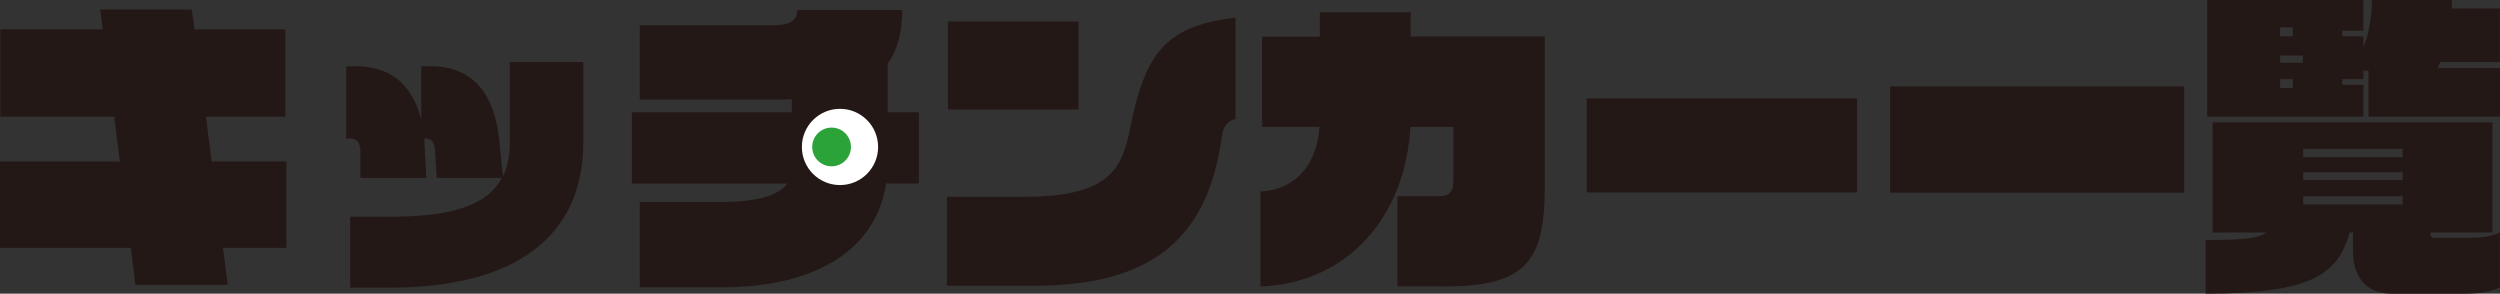 <?xml version="1.0" encoding="UTF-8"?><svg id="_レイヤー_2" xmlns="http://www.w3.org/2000/svg" viewBox="0 0 285.3 33.51"><rect x="0" y="0" width="285.3" height="33.51" fill="#333333" stroke="none"/><defs><style>.cls-1{fill:#fff;}.cls-2{fill:#231815;}.cls-3{fill:#2ca339;}</style></defs><g id="_レイヤー_1-2"><g><path class="cls-2" d="M25.45,28.29l.54,4.21H15.44l-.5-4.21H0v-9.86H13.68l-.65-5.11H.04V3.35H11.73l-.29-2.27h10.44l.32,2.27h10.37V13.32h-9.07l.65,5.11h8.53v9.86h-7.23Z"/><path class="cls-2" d="M44.39,32.83h-4.43v-8.1h4.43c6.55,0,11.05-1.01,12.89-4.43h-7.45l-.18-3.02c-.07-1.08-.43-1.48-1.15-1.48h-.07v.32l.22,4.18h-7.52v-3.02c0-1.08-.47-1.48-1.19-1.48h-.43V7.56h1.04c4.28,0,6.59,2.34,7.52,6.12V7.56h1.04c5.15,0,7.38,3.49,7.88,8.57l.4,4c.54-1.08,.79-2.38,.79-3.92V7.09h8.39v9.11c0,11.12-8.17,16.63-22.17,16.63Z"/><path class="cls-2" d="M101.12,20.95c-1.12,7.38-7.77,11.84-18.79,11.84h-9.32v-9.75h9.43c4.28,0,6.52-.86,7.42-2.09h-17.75V12.81h18.25v-1.48c-.54,0-1.12,.04-1.66,.04h-15.69V2.88h15.19c2.05,0,2.77-.58,2.77-1.73h11.99c0,2.41-.47,4.46-1.66,6.12v5.54h3.56v8.13h-3.74Z"/><path class="cls-2" d="M139.42,15.66c-1.62,11.91-8.39,16.95-21.42,16.95h-9.93v-10.15h8.67c9.43,0,11.23-2.81,12.17-7.56,1.73-8.6,3.82-11.91,12.09-12.89V13.57c-1.08,.29-1.44,1.04-1.58,2.09Zm-31.24-3.17V2.45h14.9V12.49h-14.9Z"/><path class="cls-2" d="M164.77,32.68h-5.29v-10.29h4.71c1.19,0,1.66-.5,1.66-1.58v-6.33h-4.9c-.54,10.08-6.98,17.82-17.1,18.21v-10.83c4.14-.25,6.44-3.17,6.73-7.38h-6.55V4.18h6.59V1.4h10.37v2.77h15.3V21.24c0,8.53-2.02,11.45-11.52,11.45Z"/><path class="cls-2" d="M181.08,21.96V11.23h30.85v10.73h-30.85Z"/><path class="cls-2" d="M215.71,21.99V9.86h33.55v12.13h-33.55Z"/><path class="cls-2" d="M281.27,33.51h-8.39c-2.56,0-4.36-1.62-4.36-4.86v-2.12h-.36c-1.37,4.61-4,6.98-16.45,6.98v-6.12c3.64,0,6.01-.11,6.95-.86h-6.16V13.97h31.93v12.56h-7.06v.11c0,.32,.14,.5,.54,.5h3.46c1.3,0,2.74-.04,3.92-.61v6.26c-.94,.5-2.41,.72-4.03,.72Zm-10.98-20.19v-5.26h-.58v.97h-2.41v.65h2.41v3.64h-17.82V0h17.82V3.49h-2.41v.65h2.41v1.3c.76-1.94,.97-4.07,.97-5.44h9.14c0,.32,0,.65-.04,.97h5.51V7.09h-6.8c-.11,.25-.22,.5-.32,.68h7.13v5.54h-15.01Zm-8.64-10.19h-1.44v1.01h1.44v-1.01Zm1.15,3.2h-2.59v.83h2.59v-.83Zm-1.15,2.7h-1.44v1.01h1.44v-1.01Zm12.53,7.96h-11.34v.94h11.34v-.94Zm0,2.66h-11.34v.9h11.34v-.9Zm0,2.74h-11.34v.94h11.34v-.94Z"/></g><circle class="cls-1" cx="95.86" cy="16.77" r="4.35"/><circle class="cls-3" cx="94.9" cy="16.77" r="2.21"/></g></svg>